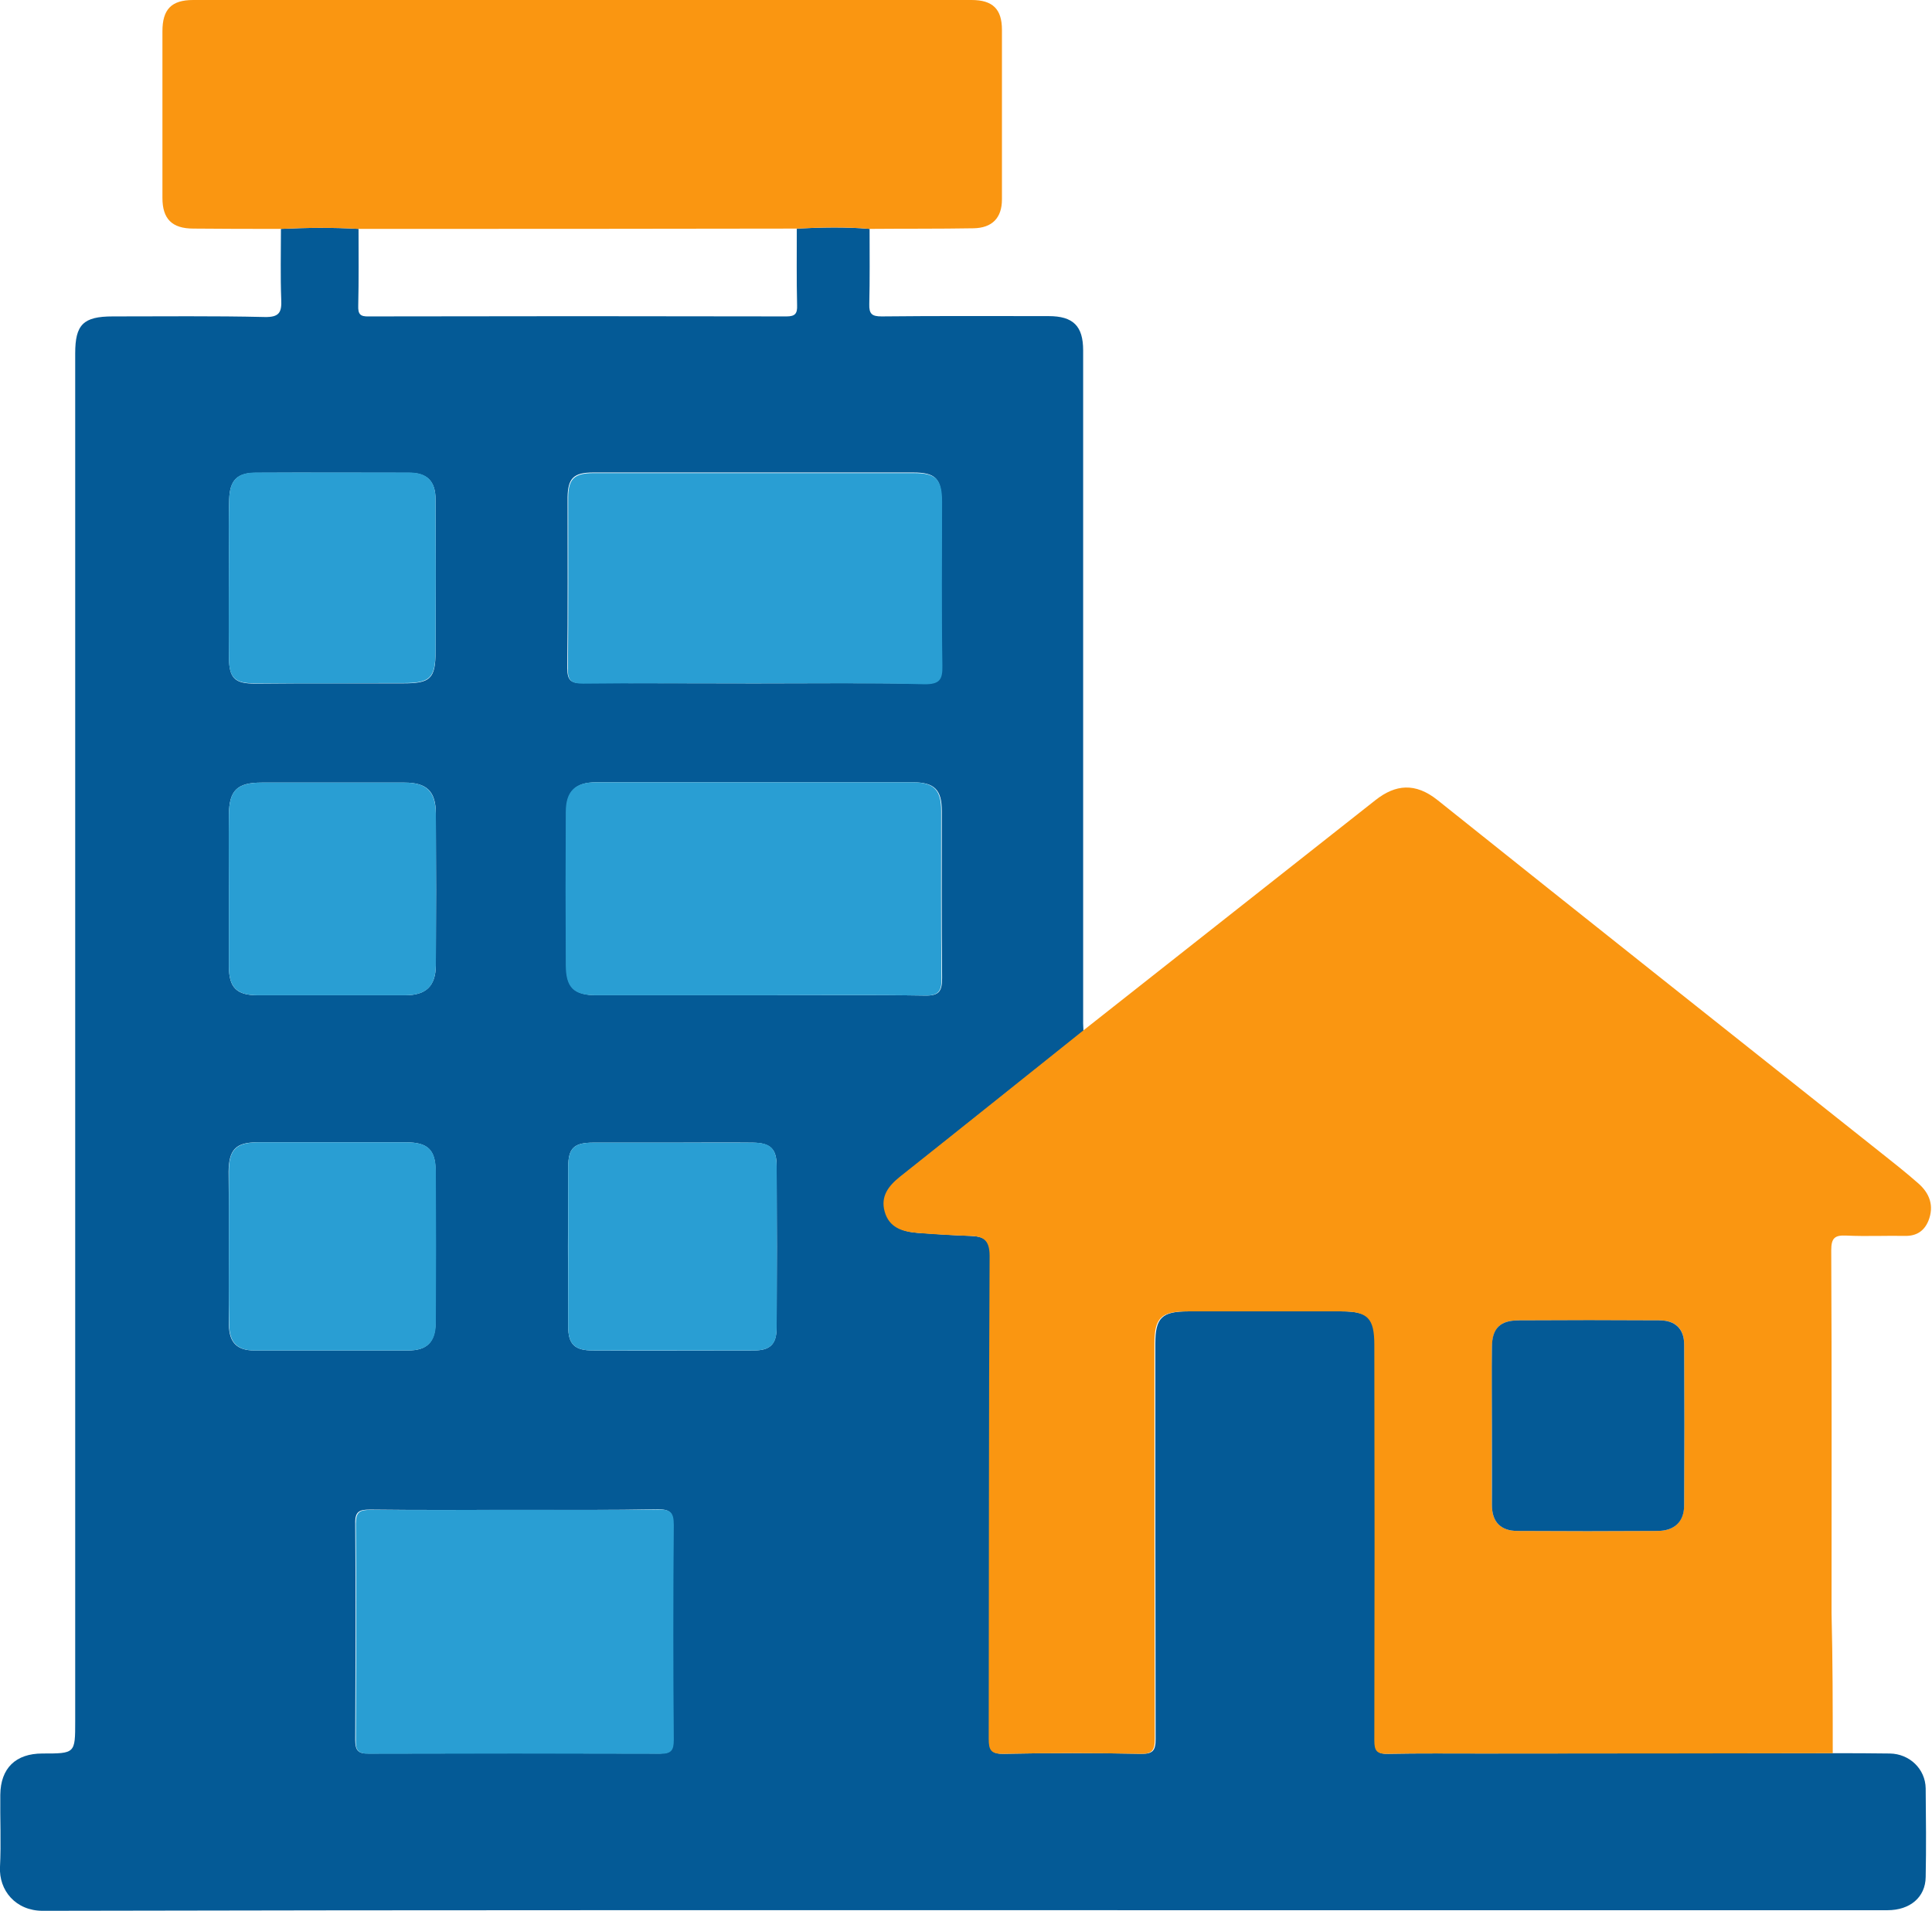 <svg xmlns="http://www.w3.org/2000/svg" xmlns:xlink="http://www.w3.org/1999/xlink" id="Layer_1" x="0px" y="0px" viewBox="0 0 642.3 635.3" style="enable-background:new 0 0 642.3 635.3;" xml:space="preserve"><style type="text/css">	.st0{fill:#045A96;}	.st1{fill:#FA9611;}	.st2{fill:#299ED3;}</style><g>	<g>		<path class="st0" d="M609.3,582.9c6.3,0,12.7,0,19,0.1c6.5,0.1,11.8,5.1,11.9,11.6c0.1,9.8,0.2,19.7,0,29.5   c-0.1,6.7-5.2,11-12.7,11c-72.5,0-145,0-217.4,0c-132,0-263.9-0.1-395.9,0.2c-9,0-14.6-6.8-14.2-14.6c0.4-8,0-16,0.1-24   c0.1-8.8,5.1-13.7,14-13.7C25,583,25,583,25,572.3c0-151.6,0-303.2,0-454.8c0-9.6,2.7-12.3,12.5-12.3c16.8,0,33.7-0.2,50.5,0.2   c4.8,0.1,5.7-1.5,5.5-5.8c-0.3-7.8-0.1-15.7-0.1-23.5c8.6-0.4,17.2-0.5,25.8,0c0,8.5,0.1,17-0.1,25.5c-0.1,2.8,0.6,3.7,3.5,3.6   c46.3-0.1,92.6-0.1,138.9,0c2.9,0,3.6-1,3.5-3.7c-0.2-8.5-0.1-17-0.1-25.5c8.1-0.4,16.1-0.6,24.2,0.1c0,8.3,0.1,16.7-0.1,25   c-0.1,3.3,0.9,4.1,4.1,4.1c18.5-0.2,37-0.1,55.5-0.1c8.2,0,11.5,3.3,11.5,11.4c0,74.6,0,149.2,0,223.8c0,0.8,0.1,1.7,0.1,2.5   c-20.3,16.2-40.5,32.3-60.8,48.5c-3.7,3-6.4,6.4-5,11.5c1.5,5.4,6,6.7,10.8,7.1c5.8,0.4,11.6,0.8,17.4,1c4.4,0.2,6.7,1.1,6.7,6.7   c-0.3,53.5-0.1,107-0.3,160.5c0,3.7,0.7,5.1,4.8,5c15.2-0.3,30.3-0.3,45.5,0c4,0.1,4.9-1.1,4.9-4.9c-0.1-43.8-0.1-87.6-0.1-131.5   c0-8.6,2.2-10.7,11-10.7c17,0,34,0,51,0c8.9,0,11.1,2.2,11.1,11.2c0,43.8,0.1,87.6,0,131.5c0,3.5,0.8,4.5,4.4,4.4   c10.5-0.2,21-0.1,31.5-0.1C531.7,583,570.5,582.9,609.3,582.9z M253,330.9c18.2,0,36.3-0.2,54.5,0.1c4.8,0.1,5.7-1.5,5.7-5.9   c-0.2-18.5-0.1-37-0.1-55.5c0-7-2.4-9.5-9.6-9.5c-35.1,0-70.3,0-105.4,0c-6.7,0-9.8,3-9.8,9.8c-0.1,17-0.1,34,0,51   c0,7.4,2.6,9.9,9.9,10C216.4,330.9,234.7,330.9,253,330.9z M250.8,227.2c18.8,0,37.6-0.2,56.4,0.1c5,0.1,6-1.5,5.9-6.2   c-0.3-18.1-0.1-36.3-0.1-54.4c0-7.5-1.9-9.6-9.4-9.6c-35.5,0-70.9,0-106.4,0c-6.5,0-8.4,1.9-8.5,8.2c0,19,0.1,38-0.1,56.9   c0,4.1,1.3,5,5.1,4.9C212.8,227.1,231.8,227.2,250.8,227.2z M171.5,502c-16.2,0-32.3,0.1-48.5-0.1c-3.5,0-5,0.6-4.9,4.6   c0.2,24,0.1,48,0,72c0,3.4,0.9,4.6,4.4,4.5c32.3-0.1,64.6-0.1,96.9,0c3.6,0,4.4-1.2,4.4-4.6c-0.1-23.8-0.1-47.6,0-71.5   c0-3.8-0.9-5.1-5-5.1C203.2,502.1,187.4,502,171.5,502z M76.1,296.3c0,8.3,0,16.7,0,25c0,7.1,2.6,9.6,9.6,9.6c16.3,0,32.6,0,49,0   c6.9,0,10.1-3,10.2-9.9c0.1-16.8,0.1-33.6,0-50.5c0-7.4-3-10.3-10.4-10.3c-15.8,0-31.6,0-47.5,0c-8.1,0-10.8,2.5-10.9,10.6   C76,279.3,76.1,287.8,76.1,296.3z M110,227.2C110,227.2,110,227.2,110,227.2c8,0,16,0,24,0c9.1,0,10.8-1.5,10.8-10.7   c0.1-16.8,0.1-33.6,0-50.4c0-6.1-2.8-8.9-8.8-8.9c-17,0-34-0.1-50.9,0c-6.2,0-8.7,2.4-8.9,8.8c-0.2,6-0.1,12-0.1,18   c0,11.5-0.1,23,0,34.5c0.1,7.1,1.9,8.8,8.9,8.8C93.4,227.2,101.7,227.2,110,227.2z M223.8,379.9c-8.8,0-17.6,0-26.5,0   c-6.5,0-8.4,1.8-8.4,8.2c-0.1,17.6-0.1,35.3,0,52.9c0,5.9,2.1,8,8.2,8c17.8,0.1,35.6,0,53.4,0c5.5,0,7.6-2,7.7-7.4   c0.1-18,0.1-36,0-53.9c0-5.8-2.1-7.7-7.9-7.8C241.4,379.8,232.6,379.9,223.8,379.9z M76.1,414.5c0,8.7-0.1,17.3,0,26   c0.1,6,2.8,8.5,8.5,8.5c17,0,34,0,51,0c6.3,0,9.1-2.7,9.2-9.2c0.1-16.8,0.1-33.6,0-50.5c0-7.1-2.7-9.5-9.8-9.5   c-16.5,0-33,0-49.5,0c-7.1,0-9.4,2.4-9.5,9.7C76.1,397.9,76.1,406.2,76.1,414.5z"></path>		<path class="st1" d="M609.3,582.9c-38.8,0.1-77.6,0.1-116.5,0.1c-10.5,0-21-0.1-31.5,0.1c-3.6,0.1-4.4-1-4.4-4.4   c0.1-43.8,0.1-87.6,0-131.5c0-9-2.2-11.2-11.1-11.2c-17,0-34,0-51,0c-8.8,0-11,2.1-11,10.7c0,43.8,0,87.6,0.1,131.5   c0,3.8-0.9,5-4.9,4.9c-15.2-0.3-30.3-0.3-45.5,0c-4.1,0.1-4.8-1.3-4.8-5c0.1-53.5,0-107,0.3-160.5c0-5.6-2.3-6.6-6.7-6.7   c-5.8-0.2-11.6-0.5-17.4-1c-4.9-0.4-9.3-1.7-10.8-7.1c-1.4-5.1,1.3-8.5,5-11.5c20.3-16.1,40.5-32.3,60.8-48.5   c32.5-25.6,64.9-51.2,97.4-76.8c6.6-5.2,13.2-5.9,20.6,0c48.9,39.1,98,78,147.1,117c4.3,3.4,8.6,6.8,12.7,10.4   c3.8,3.3,5.4,7.5,3.4,12.5c-1.4,3.4-4,5.1-7.8,5c-6.5-0.1-13,0.2-19.5-0.1c-3.9-0.2-5,0.9-5,4.9c0.2,40.2,0.1,80.3,0.1,120.5   C609.3,551.9,609.3,567.4,609.3,582.9z M496,473.9c0,8.8-0.1,17.7,0,26.5c0,5.6,2.9,8.6,8.5,8.6c15.5,0.1,31,0.1,46.5,0   c5.6,0,8.8-3,8.9-8.5c0.1-17.8,0.1-35.7,0-53.5c0-5.3-3-8-8.1-8c-15.7,0-31.3,0-47,0c-6.1,0-8.7,2.7-8.8,8.9   C496,456.6,496,465.3,496,473.9z"></path>		<path class="st1" d="M119.1,76.1c-8.6-0.5-17.2-0.4-25.8,0c-9.7,0-19.3,0-29-0.1C57.2,76,54,72.8,54,65.8c0-18.5,0-37,0-55.4   C54,3.1,57,0,64.2,0C150.4,0,236.7,0,323,0c7,0,10.1,3,10.1,9.9c0,18.8,0,37.6,0,56.4c0,6.2-3.3,9.5-9.5,9.6   c-11.5,0.2-23,0.1-34.5,0.2c-8-0.7-16.1-0.5-24.2-0.1C216.3,76.1,167.7,76.1,119.1,76.1z"></path>		<path class="st2" d="M253,330.9c-18.3,0-36.6,0-55,0c-7.3,0-9.9-2.6-9.9-10c-0.1-17-0.1-34,0-51c0-6.8,3.1-9.8,9.8-9.8   c35.1,0,70.3,0,105.4,0c7.2,0,9.6,2.5,9.6,9.5c0,18.5-0.1,37,0.1,55.5c0.1,4.4-0.9,6-5.7,5.9C289.3,330.7,271.2,330.9,253,330.9z"></path>		<path class="st2" d="M250.8,227.2c-19,0-38-0.1-56.9,0.1c-3.8,0-5.2-0.9-5.1-4.9c0.2-19,0.1-38,0.1-56.9c0-6.3,2-8.2,8.5-8.2   c35.5,0,70.9,0,106.4,0c7.4,0,9.4,2,9.4,9.6c0,18.2-0.2,36.3,0.1,54.4c0.1,4.7-0.9,6.2-5.9,6.2C288.4,227,269.6,227.2,250.8,227.2   z"></path>		<path class="st2" d="M171.5,502c15.8,0,31.6,0.1,47.5-0.1c4.1-0.1,5,1.2,5,5.1c-0.2,23.8-0.2,47.6,0,71.5c0,3.4-0.8,4.6-4.4,4.6   c-32.3-0.1-64.6-0.1-96.9,0c-3.6,0-4.5-1.1-4.4-4.5c0.1-24,0.2-48,0-72c0-4,1.4-4.6,4.9-4.6C139.2,502.1,155.4,502,171.5,502z"></path>		<path class="st2" d="M76.1,296.3c0-8.5-0.1-17,0-25.5c0.1-8.1,2.8-10.6,10.9-10.6c15.8,0,31.6,0,47.5,0c7.3,0,10.3,2.9,10.4,10.3   c0.1,16.8,0.1,33.6,0,50.5c-0.1,7-3.3,9.9-10.2,9.9c-16.3,0-32.6,0-49,0c-7,0-9.6-2.6-9.6-9.6C76.1,312.9,76.1,304.6,76.1,296.3z"></path>		<path class="st2" d="M110,227.2c-8.3,0-16.6,0-25,0c-7,0-8.9-1.7-8.9-8.8c-0.1-11.5,0-23,0-34.5c0-6-0.1-12,0.1-18   c0.2-6.3,2.7-8.8,8.9-8.8c17,0,34,0,50.9,0c6,0,8.8,2.8,8.8,8.9c0.1,16.8,0.1,33.6,0,50.4c-0.1,9.1-1.7,10.7-10.8,10.7   C126,227.1,118,227.1,110,227.2C110,227.2,110,227.2,110,227.2z"></path>		<path class="st2" d="M223.8,379.9c8.8,0,17.6,0,26.5,0c5.8,0,7.9,1.9,7.9,7.8c0.1,18,0.1,36,0,53.9c0,5.4-2.2,7.4-7.7,7.4   c-17.8,0-35.6,0-53.4,0c-6.1,0-8.2-2.1-8.2-8c0-17.6,0-35.3,0-52.9c0-6.4,1.9-8.2,8.4-8.2C206.1,379.9,215,379.9,223.8,379.9z"></path>		<path class="st2" d="M76.1,414.5c0-8.3,0-16.7,0-25c0-7.3,2.4-9.6,9.5-9.7c16.5,0,33,0,49.5,0c7.1,0,9.7,2.4,9.8,9.5   c0.1,16.8,0.1,33.6,0,50.5c0,6.4-2.9,9.2-9.2,9.2c-17,0-34,0-51,0c-5.8,0-8.4-2.6-8.5-8.5C76,431.8,76.1,423.2,76.1,414.5z"></path>		<path class="st0" d="M496,473.9c0-8.7-0.1-17.3,0-26c0-6.2,2.7-8.9,8.8-8.9c15.7-0.1,31.3-0.1,47,0c5.1,0,8.1,2.8,8.1,8   c0.1,17.8,0.1,35.7,0,53.5c0,5.5-3.3,8.5-8.9,8.5c-15.5,0.1-31,0.1-46.5,0c-5.6,0-8.5-3-8.5-8.6C496,491.6,496,482.8,496,473.9z"></path>	</g></g></svg>